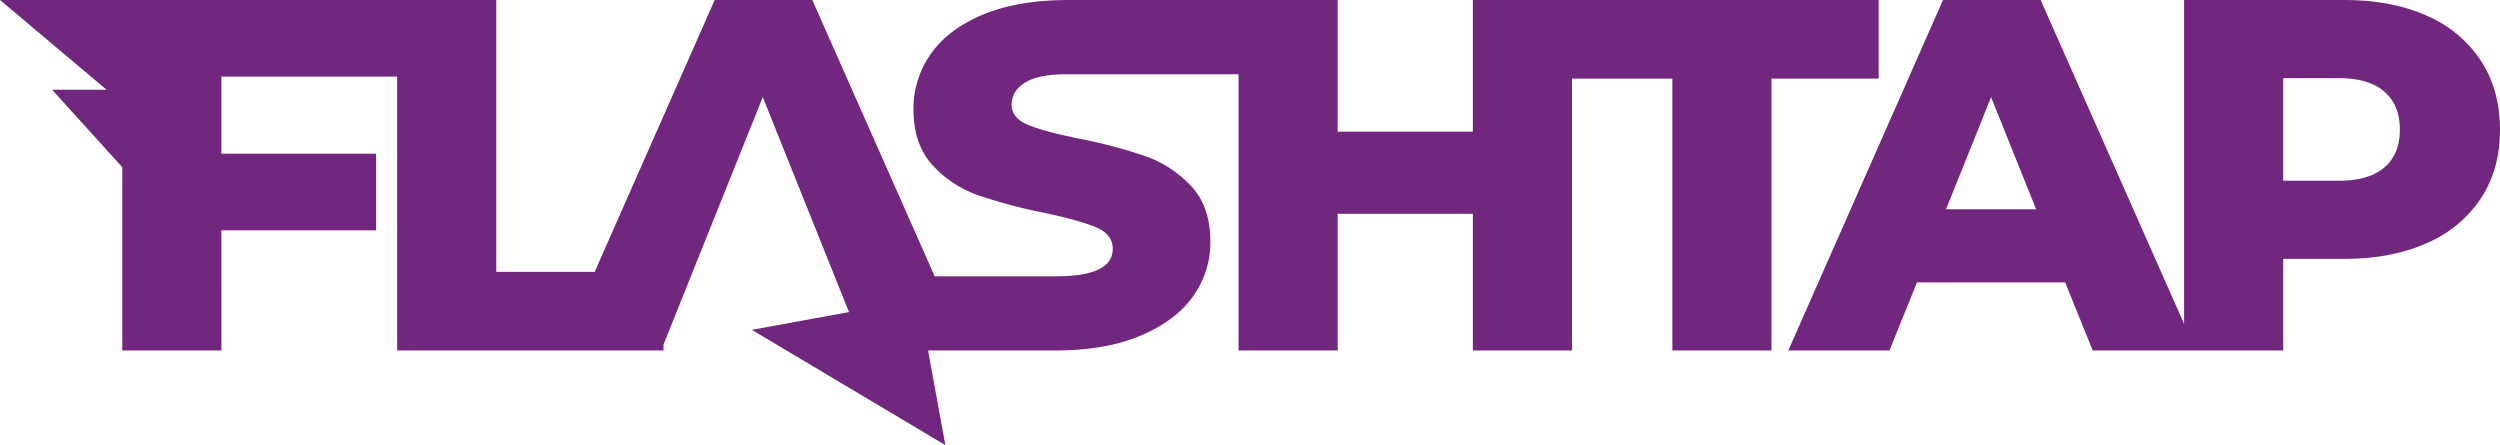 <?xml version="1.0" encoding="UTF-8"?>
<svg xmlns="http://www.w3.org/2000/svg" width="809.142" height="144.066" viewBox="0 0 809.142 144.066">
  <g id="Gruppe_4019" data-name="Gruppe 4019" transform="translate(-266.172 -722.548)" style="isolation: isolate">
    <g id="Gruppe_3182" data-name="Gruppe 3182" transform="translate(266.172 722.548)">
      <g id="Gruppe_3181" data-name="Gruppe 3181" transform="translate(0 0)">
        <g id="Gruppe_1178" data-name="Gruppe 1178">
          <path id="Pfad_1518" data-name="Pfad 1518" d="M-60.5-51.779H-191.845V-9.163H-235.6V-51.779h-87.431l0,.007q-16.117.053-27.252,4.664-11.266,4.675-16.935,12.7a30.449,30.449,0,0,0-5.672,18q0,11.375,6.158,18.077A36.1,36.1,0,0,0-351.986,11.4,166.711,166.711,0,0,0-330.6,17.091q11.667,2.494,16.932,4.753t5.266,6.933q0,8.881-18.471,8.88h-39.152l-39.608-89.436h-31.6l-38.842,87.99h-31.853v-87.99H-668.546l34.488,29.037h-17.625l22.71,25.085V61.655h32.086V22.763h50.073v-24.8h-50.073V-26.988h56.879V61.655h86.21V59.741l32.128-80.085,27.912,69.58-31.447,5.74,62.628,37.311-5.592-30.632h41.139q16.2,0,27.548-4.753t17.013-12.7A29.867,29.867,0,0,0-276.8,26.439q0-11.372-6.238-18A37.21,37.21,0,0,0-297.782-1.22,161.634,161.634,0,0,0-319.252-6.9q-11.508-2.339-16.693-4.519t-5.186-6.545q0-4.361,4.378-7.09c2.63-1.639,6.686-2.534,12.137-2.694h56.933V61.655H-235.6V17.416h43.753V61.655h32.086V-26.337h32.492V61.655h32.086V-26.337H-60.5Z" transform="translate(668.546 51.779)" fill="#70277d"></path>
          <path id="Pfad_1519" data-name="Pfad 1519" d="M-197.908-32.091a39.679,39.679,0,0,0-17.5-14.584q-11.343-5.1-26.738-5.1H-294V53.036L-340.422-51.779h-31.6L-422.094,61.655h32.734l8.913-22.039h47.966l8.913,22.039h61.651V32h19.77q15.395,0,26.738-5.106a39.873,39.873,0,0,0,17.5-14.5q6.158-9.4,6.158-22.2T-197.908-32.091Zm-173.14,48.046,14.584-36.3,14.584,36.3Zm141.865-13.53q-5.024,4.3-14.908,4.3h-17.825V-26.5h17.825q9.881,0,14.908,4.378t5.023,12.316Q-224.16-1.868-229.184,2.425Z" transform="translate(1000.893 51.779)" fill="#70277d"></path>
        </g>
      </g>
    </g>
  </g>
</svg>
